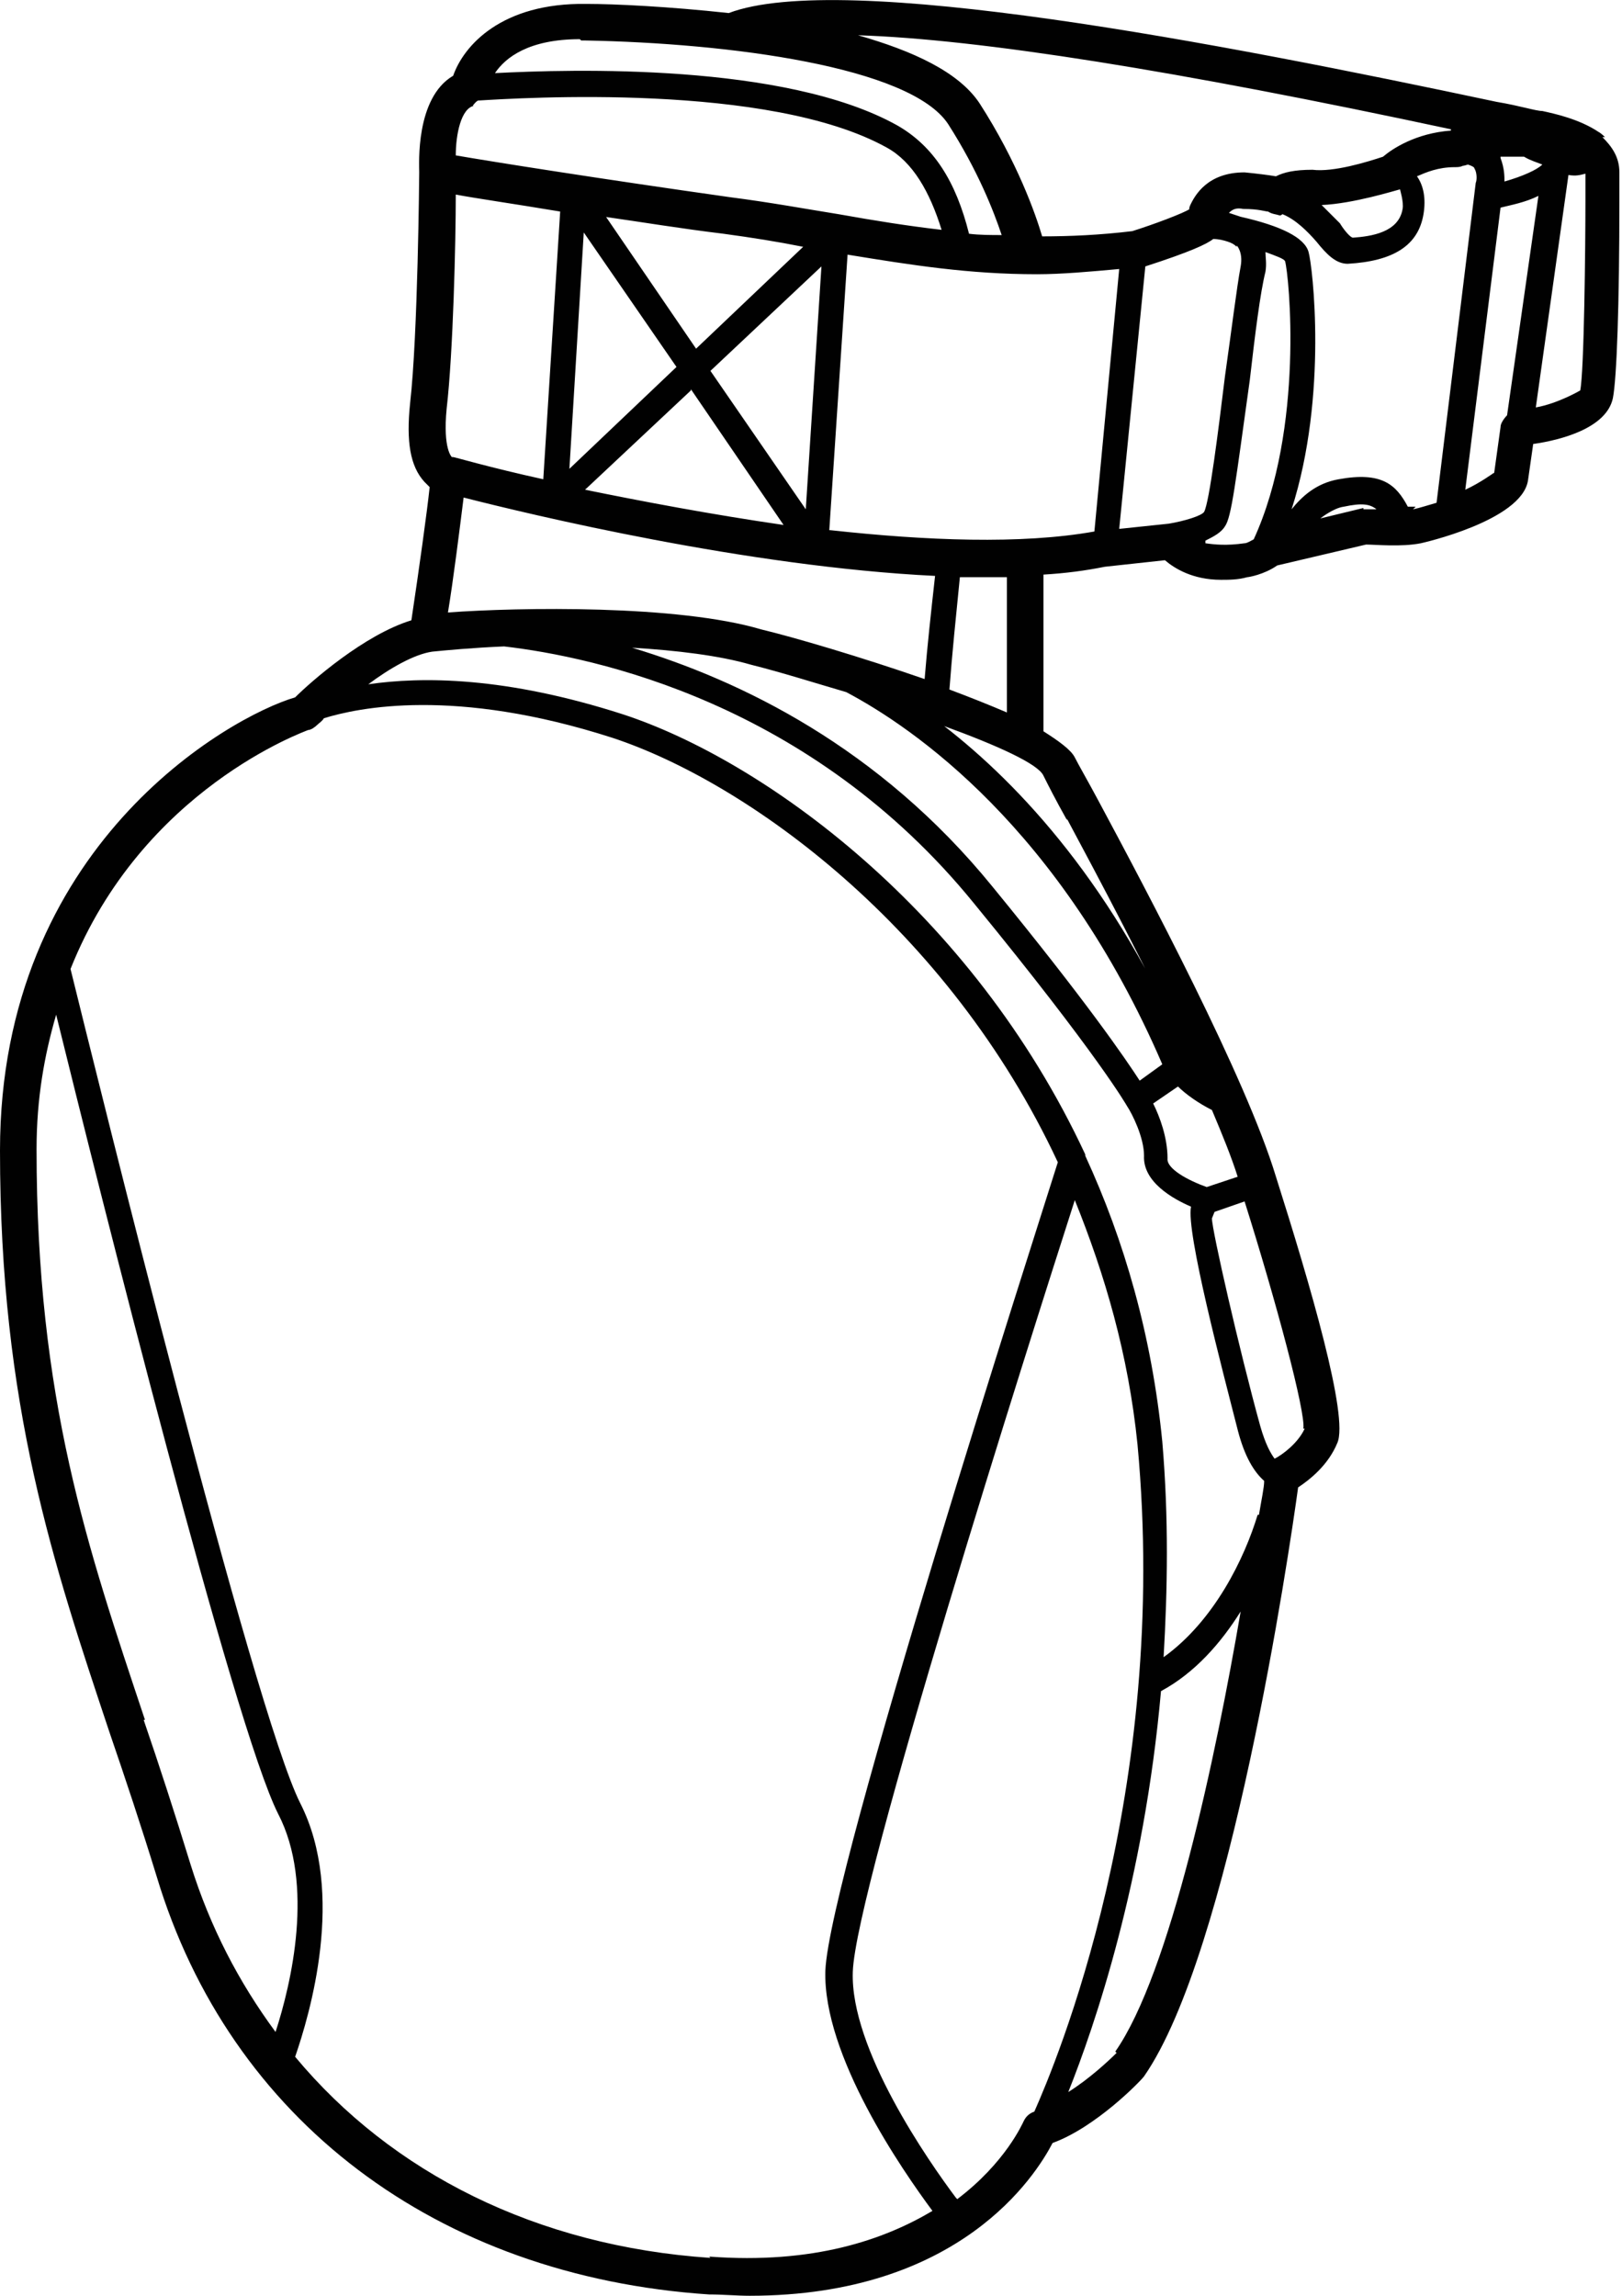 <?xml version="1.0" encoding="UTF-8"?>
<svg xmlns="http://www.w3.org/2000/svg" viewBox="0 0 12.42 17.58">
  <defs>
    <style>
      .uuid-89529127-41ff-4047-99d7-d278ba5c5f72 {
        fill: #010101;
      }

      .uuid-eb914a71-74aa-4c86-b1b2-e34c37dfffa8 {
        fill: none;
        stroke: #dadada;
        stroke-miterlimit: 10;
        stroke-width: .25px;
      }
    </style>
  </defs>
  <g id="uuid-2347cb32-a444-42a4-a1fe-18709d1d3128" data-name="Calque_1">
    <rect class="uuid-eb914a71-74aa-4c86-b1b2-e34c37dfffa8" x="-12.82" y="-7.65" width="38.07" height="38.07"/>
  </g>
  <g id="uuid-4792a068-f7a9-4c1e-a1a6-8890c0072363" data-name="Calque_2">
    <path class="uuid-89529127-41ff-4047-99d7-d278ba5c5f72" d="M12.29,1.05s-.03-.03-.05-.04c-.15-.1-.34-.14-.43-.16-.05,0-.17-.04-.35-.07C9.34.33,6.45-.23,5.58.1c-.46-.05-.87-.07-1.09-.07-.65-.01-.94.32-1.02.55-.29.17-.26.68-.26.74,0,.01-.01,1.25-.07,1.77-.03.29,0,.48.11.6.01.01.03.03.04.04-.02.19-.08.62-.14,1.02-.36.11-.77.47-.89.59-.51.15-2.26,1.14-2.26,3.47,0,1.96.41,3.17.84,4.46.12.35.24.71.36,1.1.56,1.86,2.14,3.06,4.23,3.2.11,0,.21.01.31.01,1.61,0,2.19-.92,2.32-1.17.33-.12.67-.47.7-.51.66-.95,1.11-4,1.18-4.51.09-.06.23-.17.3-.34.09-.2-.21-1.22-.47-2.04-.23-.76-.99-2.19-1.36-2.88-.08-.15-.15-.27-.18-.33-.03-.06-.13-.13-.24-.2v-1.2c.17-.01.32-.03.47-.06l.46-.05c.07.06.21.15.43.15.06,0,.13,0,.2-.02.01,0,.13-.02.23-.09l.68-.16c.07,0,.27.02.42-.01,0,0,.77-.17.82-.48l.04-.28c.21-.03.56-.12.61-.35.03-.15.05-.72.05-1.52,0-.1,0-.18,0-.21,0-.12-.06-.2-.13-.27ZM11.49,1.2c.05,0,.12,0,.18,0,.05.03.09.04.14.06-.04.04-.15.09-.29.13,0-.04,0-.1-.03-.18ZM11.11,1c-.27.02-.45.14-.52.2-.12.04-.38.12-.54.1-.14,0-.22.02-.28.05-.06-.01-.14-.02-.24-.03-.28,0-.38.17-.42.26,0,.01-.01.02,0,.02-.04.03-.28.12-.44.17-.25.03-.48.04-.69.04-.05-.17-.19-.57-.48-1.02-.16-.24-.51-.4-.93-.52.93.03,2.44.27,4.54.72ZM10.72,1.45s.03.1.02.15c-.03.18-.24.21-.38.22-.02,0-.07-.06-.1-.11-.04-.04-.09-.09-.14-.14.24-.01.56-.11.6-.12,0,0,0,0,0,0,0,0,0,0,0,0ZM9.47,1.88s.05.05.03.16c-.03.16-.07.49-.12.84-.05.41-.12.97-.16,1.04-.02.03-.15.07-.27.09l-.38.04.2-2.01c.34-.11.47-.17.52-.21.04,0,.08.01.11.02.03.01.05.02.07.04ZM6.35,4.06l.14-2.11c.49.08.93.15,1.45.15.19,0,.41-.02.63-.04l-.19,2.01c-.56.1-1.29.07-2.02-.01ZM9.48,9.01l-.24.08c-.14-.05-.31-.14-.3-.22,0-.16-.06-.32-.11-.42l.19-.13c.06.06.16.13.26.18.08.19.15.36.2.52ZM9.63,11.6c-.1.33-.33.81-.72,1.09.03-.52.04-1.06-.01-1.65-.08-.81-.29-1.54-.59-2.19,0,0,0,0,0-.01-.87-1.87-2.47-3.02-3.54-3.37-.9-.29-1.54-.29-1.95-.23.16-.12.35-.23.49-.25.1-.01.31-.03.55-.04.69.08,2.35.43,3.6,1.97.95,1.16,1.17,1.55,1.17,1.55,0,0,0,0,0,0,0,0,0,0,0,0,.04.06.13.24.13.38-.01.2.22.33.36.39-.04.19.24,1.25.36,1.72.05.19.12.31.2.38,0,.05-.02.14-.04.26ZM3.62.81s.02-.03.04-.04c.33-.02,2.23-.14,3.13.36.2.11.33.34.42.63-.26-.03-.51-.07-.79-.12-.25-.04-.52-.09-.83-.13-.99-.14-1.81-.27-2.1-.32,0-.16.04-.36.14-.38ZM5.18,2.81l-.82.78.11-1.81.71,1.03ZM4.63,1.66c.28.04.58.09.91.13.22.03.41.06.61.1l-.82.78-.69-1.01ZM5.29,2.98l.71,1.04c-.55-.08-1.08-.18-1.52-.27l.81-.76ZM5.44,2.84l.85-.8-.12,1.86-.73-1.06ZM4.29,1.61l-.13,2.06c-.41-.09-.68-.17-.69-.17,0,0,0,0-.01,0,0,0,0,0,0,0,0,0-.07-.06-.04-.37.05-.43.07-1.28.07-1.64.16.03.44.07.8.13ZM8.73,8.28c-.11-.17-.41-.61-1.13-1.49-.87-1.07-1.93-1.58-2.76-1.83.34.02.67.06.91.13,0,0,0,0,0,0,.24.06.49.14.73.21.51.27,1.64,1.04,2.42,2.85l-.18.13ZM5.83,4.82c-.64-.19-1.85-.17-2.4-.13.04-.24.09-.64.12-.88.51.13,2.17.53,3.61.6-.03.27-.06.54-.08.79-.49-.17-1-.32-1.25-.38ZM4.45.31s.02,0,.03,0c1.1.02,2.49.2,2.78.64.23.36.35.67.41.85-.08,0-.17,0-.25-.01-.1-.4-.27-.67-.55-.83-.86-.48-2.5-.43-3.08-.4.08-.12.26-.26.65-.26ZM1.11,13.17c-.44-1.32-.83-2.45-.83-4.37,0-.39.06-.72.15-1.03.33,1.34,1.36,5.45,1.7,6.12.28.54.1,1.3-.02,1.67-.28-.38-.5-.8-.65-1.28-.12-.39-.24-.76-.36-1.11ZM5.44,17.29c-1.33-.09-2.44-.65-3.18-1.54.11-.32.39-1.25.04-1.94-.36-.71-1.56-5.58-1.76-6.39.55-1.38,1.8-1.82,1.82-1.83.02,0,.05-.02.07-.04.01-.01.04-.03.05-.05.26-.08,1-.24,2.21.15,1.03.34,2.57,1.45,3.41,3.25-.15.48-1.75,5.44-1.78,6.19-.02.65.59,1.53.82,1.84-.37.22-.91.41-1.71.35ZM7.32,16.83c-.21-.28-.81-1.14-.79-1.73.02-.64,1.35-4.82,1.7-5.91.23.57.41,1.18.48,1.87.25,2.67-.63,4.75-.79,5.11-.03.01-.06.03-.08.07-.01.02-.14.32-.51.6ZM8.55,15.72c-.06.06-.21.2-.37.3.2-.5.58-1.61.71-3.07.26-.14.46-.37.61-.61-.19,1.11-.54,2.77-.96,3.37ZM9.99,10.94c-.05.11-.17.2-.23.23-.03-.04-.07-.11-.11-.25-.16-.58-.37-1.5-.37-1.59l.02-.05.23-.08c.24.76.47,1.62.45,1.74ZM8.17,6.27c.23.43.62,1.16.93,1.83-.56-1.31-1.29-2.09-1.87-2.54.41.15.72.29.76.38.03.06.09.18.18.34ZM7.72,5.46c-.14-.06-.29-.12-.45-.18.02-.27.05-.56.08-.86.12,0,.25,0,.36,0v1.04ZM9.23,4.14c.06-.03.12-.06.15-.11.05-.07.08-.33.19-1.12.04-.35.08-.67.12-.83.01-.06,0-.11,0-.15.08.03.14.05.15.07.03.1.15,1.28-.24,2.13-.02.01-.05.03-.07.03-.14.02-.23.01-.3,0ZM10.44,3.89l-.33.08s.1-.08.18-.09c.14-.03.2-.02.25.02-.02,0-.04,0-.06,0-.02,0-.03,0-.04,0ZM10.84,3.88s-.04,0-.06,0c-.09-.17-.2-.27-.53-.21-.17.03-.28.13-.36.23.28-.87.16-1.87.13-1.97-.03-.11-.21-.2-.52-.27-.03-.01-.06-.02-.09-.03.03-.03.06-.04.11-.03.12,0,.17.02.19.02.03.02.06.02.09.03.01,0,.02-.01.02-.01.1.04.19.13.26.21.08.1.15.17.24.17h0c.35-.02.54-.14.58-.38.02-.12,0-.22-.05-.29.07-.03.16-.07.29-.07.02,0,.04,0,.06-.01,0,0,.01,0,.04-.01.03.01.05.02.05.03.02.03.02.09.01.11l-.3,2.45c-.07.02-.13.04-.18.05ZM11.44,3.62s-.11.08-.22.13l.27-2.16c.08-.02.19-.04.29-.09l-.24,1.68s-.05.05-.05.09l-.05.36ZM12.1,2.99s-.17.1-.34.13l.25-1.78c.06.01.09,0,.13-.01,0,.03,0,.1,0,.2,0,.36-.01,1.32-.04,1.46Z"/>
  </g>
</svg>
